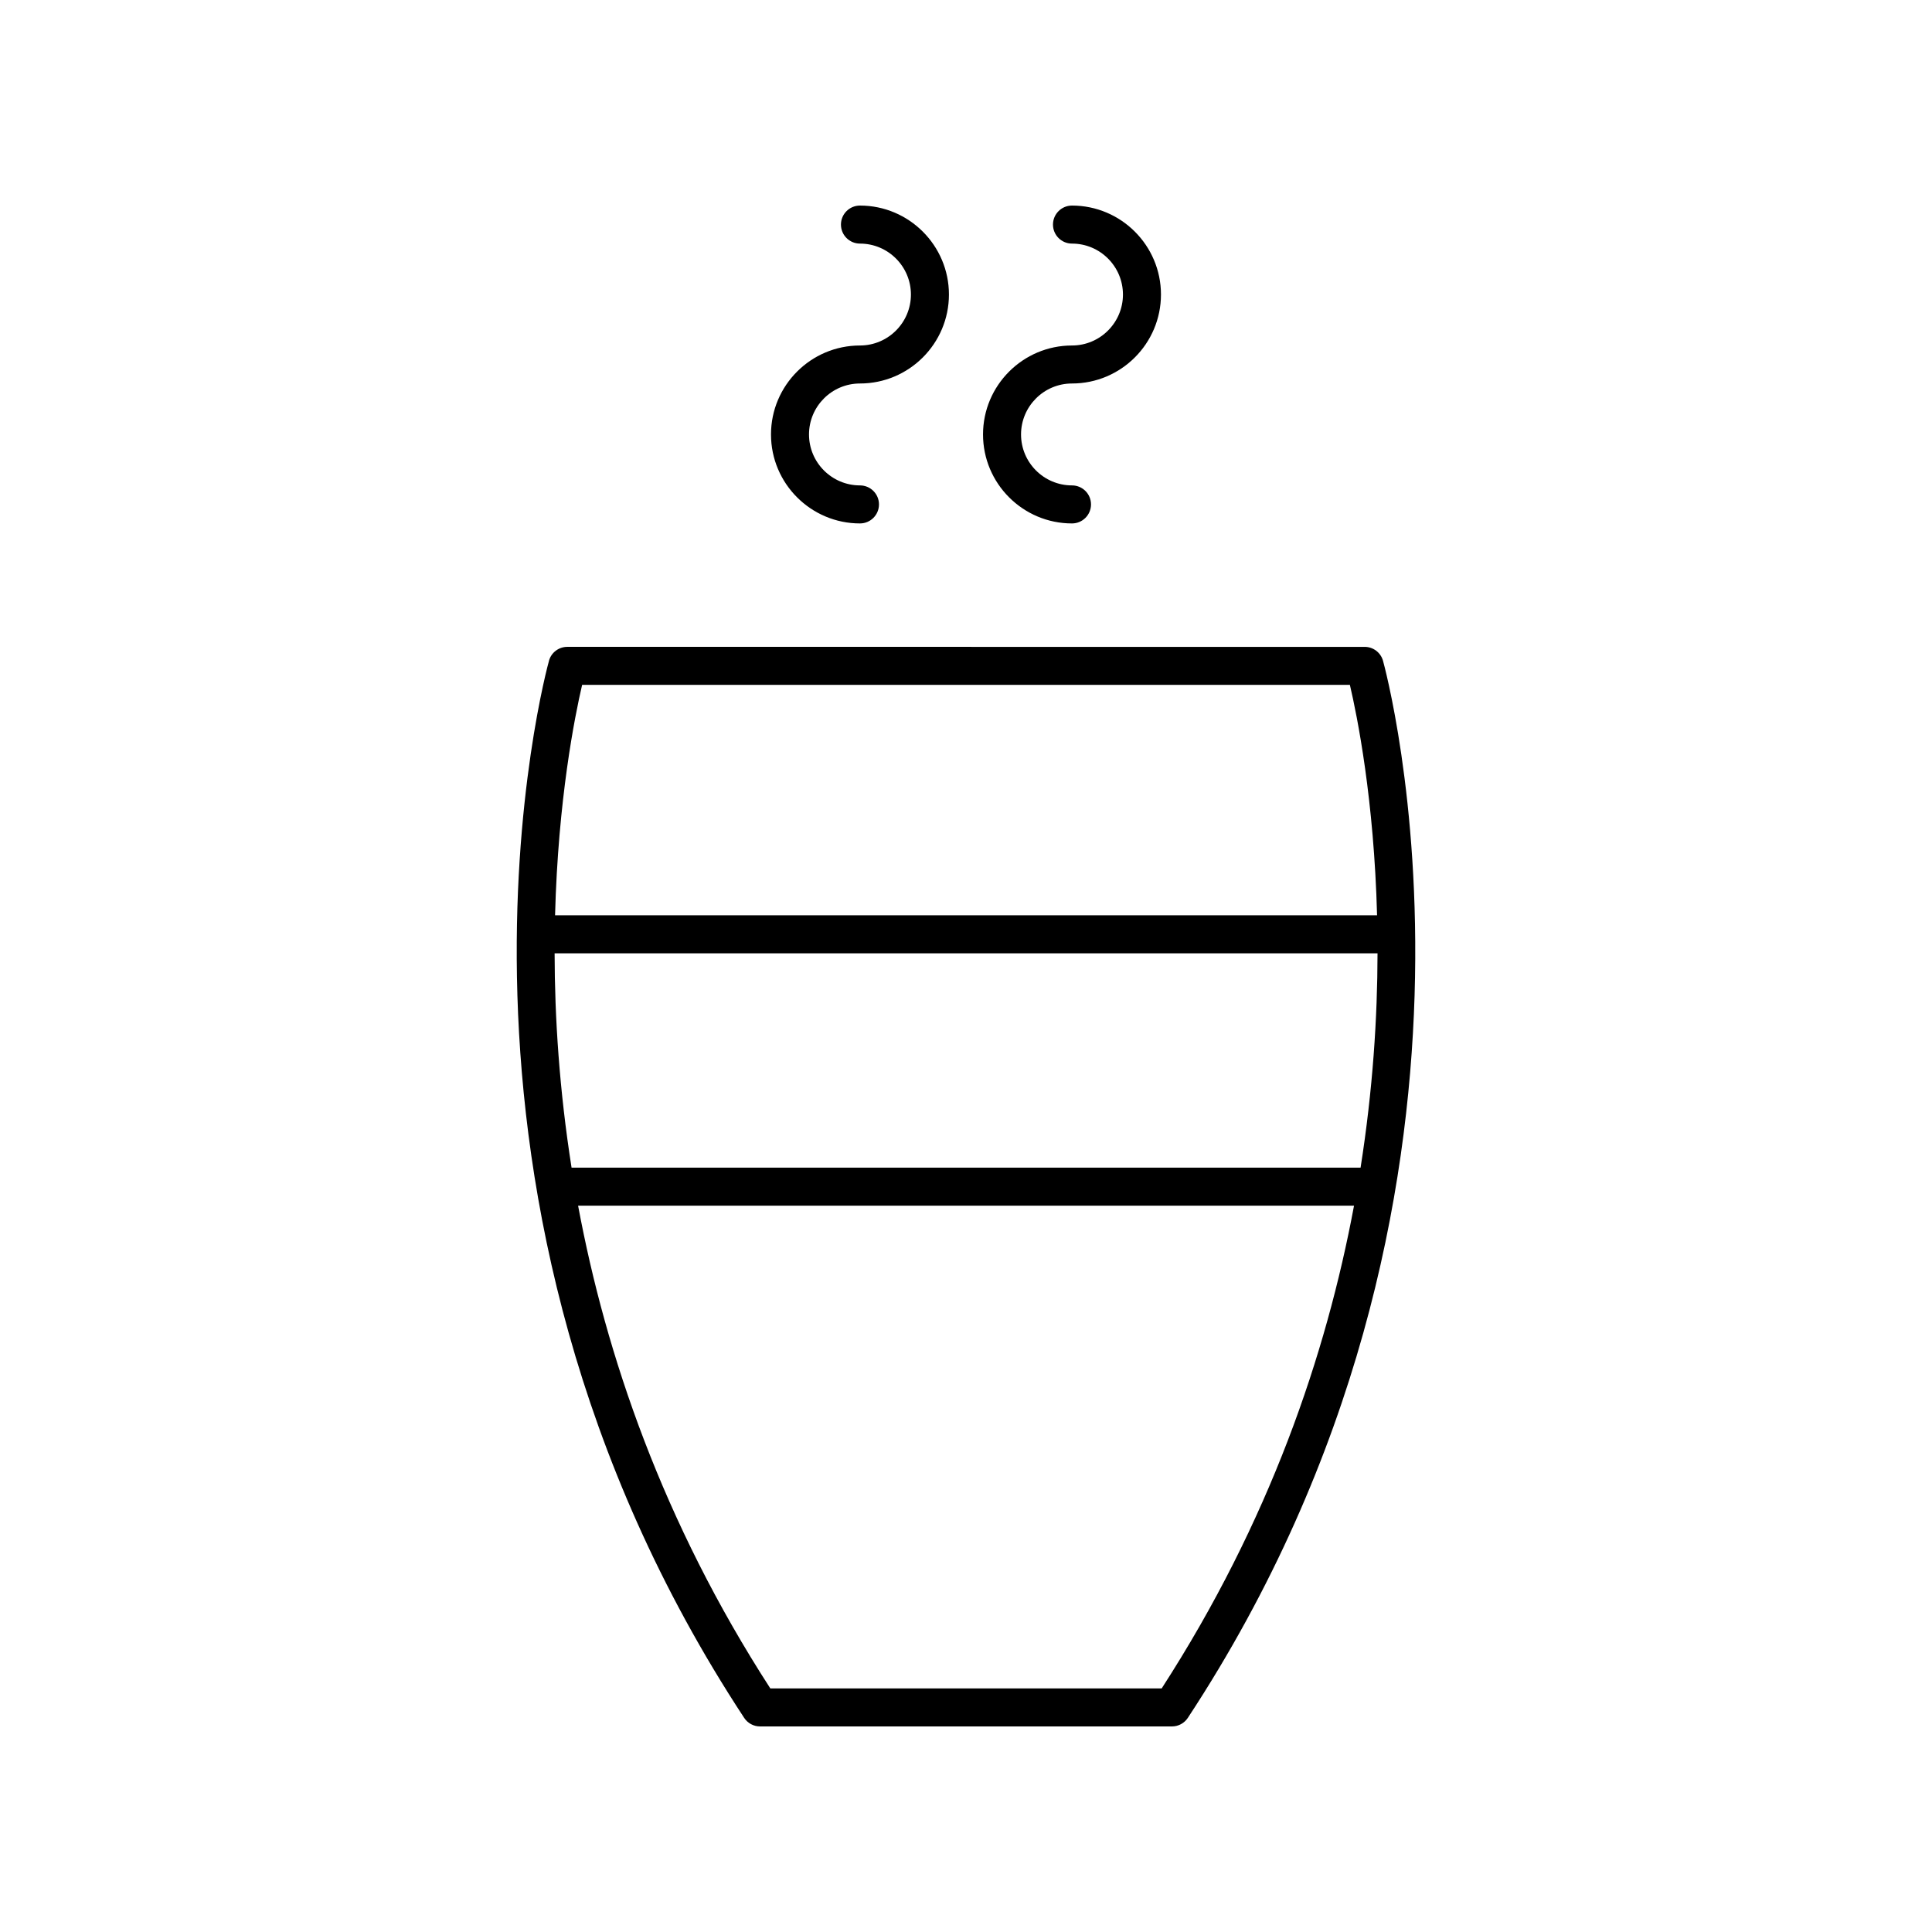 <?xml version="1.0" encoding="UTF-8"?>
<!-- Uploaded to: ICON Repo, www.iconrepo.com, Generator: ICON Repo Mixer Tools -->
<svg fill="#000000" width="800px" height="800px" version="1.1" viewBox="144 144 512 512" xmlns="http://www.w3.org/2000/svg">
 <g>
  <path d="m371.9 235.56c-13 0-23.578 10.578-23.578 23.578s10.578 23.578 23.578 23.578c2.781 0 5.039-2.254 5.039-5.039 0-2.781-2.254-5.039-5.039-5.039-7.445 0-13.504-6.055-13.504-13.504 0-7.445 6.055-13.504 13.504-13.504 13 0 23.578-10.578 23.578-23.578 0-12.996-10.578-23.574-23.578-23.574-2.781 0-5.039 2.254-5.039 5.039 0 2.781 2.254 5.039 5.039 5.039 7.445 0 13.504 6.055 13.504 13.504 0 7.441-6.059 13.5-13.504 13.5z"/>
  <path d="m428.09 235.56c-13 0-23.578 10.578-23.578 23.578s10.578 23.578 23.578 23.578c2.781 0 5.039-2.254 5.039-5.039 0-2.781-2.254-5.039-5.039-5.039-7.445 0-13.504-6.055-13.504-13.504 0-7.445 6.055-13.504 13.504-13.504 13 0 23.578-10.578 23.578-23.578 0-12.996-10.578-23.574-23.578-23.574-2.781 0-5.039 2.254-5.039 5.039 0 2.781 2.254 5.039 5.039 5.039 7.445 0 13.504 6.055 13.504 13.504 0 7.441-6.059 13.5-13.504 13.5z"/>
  <path d="m289.5 319.07c-0.402 1.402-39.188 141.84 51.711 280.18 0.93 1.418 2.512 2.273 4.207 2.273h109.16c1.699 0 3.277-0.855 4.211-2.269 90.898-138.35 52.109-278.78 51.711-280.18-0.621-2.16-2.594-3.648-4.844-3.648l-211.32-0.004c-2.25 0-4.227 1.488-4.844 3.648zm215.07 134.37h-209.1c-3.246-20.641-4.469-39.82-4.492-56.793h218.08c-0.02 16.969-1.242 36.148-4.492 56.793zm-52.715 138.01h-103.71c-28.547-44.16-43.578-88.406-50.945-127.94h205.63c-7.371 39.516-22.41 83.754-50.977 127.94zm49.879-265.95c1.953 8.332 6.398 30.41 7.203 61.07l-217.84-0.004c0.801-30.656 5.227-52.738 7.172-61.07z"/>
 </g>
</svg>